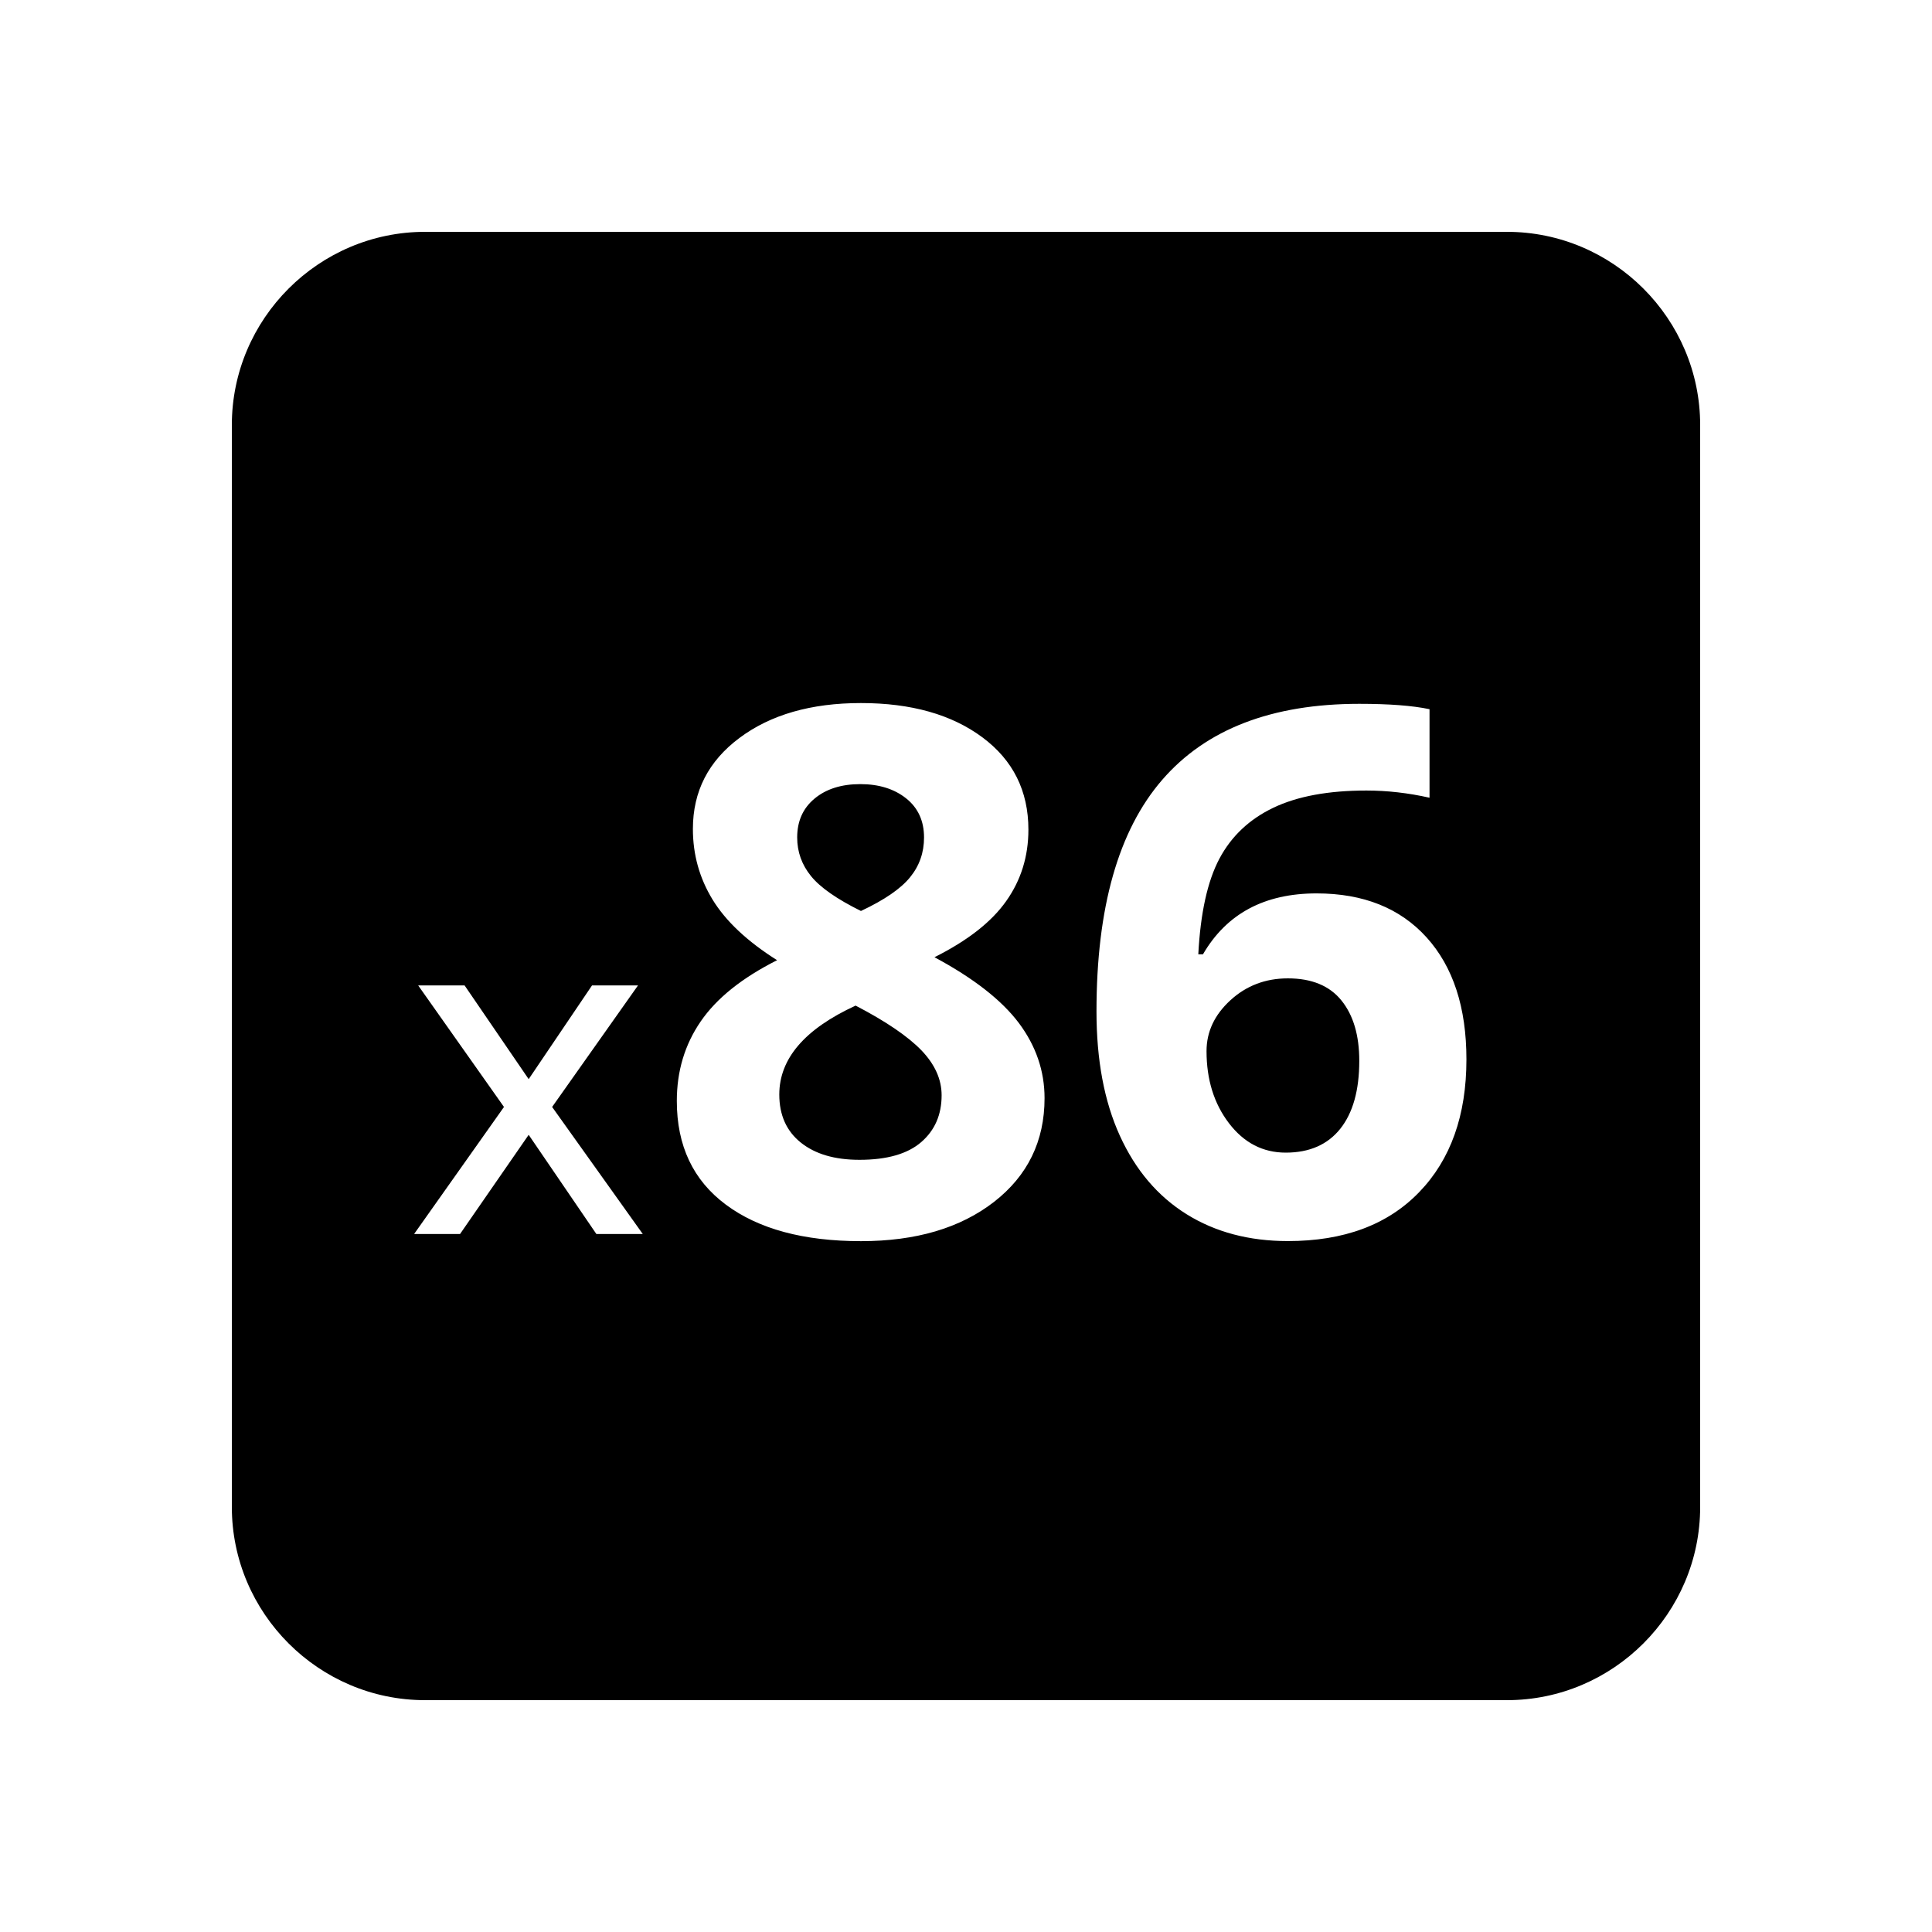 <?xml version="1.0"?>
<svg xmlns="http://www.w3.org/2000/svg" viewBox="0 0 50 50">
    <path style="line-height:normal;text-indent:0;text-align:start;text-decoration-line:none;text-decoration-style:solid;text-decoration-color:#000;text-transform:none;block-progression:tb;isolation:auto;mix-blend-mode:normal" d="M 11 6 C 8.25 6 6 8.25 6 11 L 6 39 C 6 41.75 8.25 44 11 44 L 39 44 C 41.75 44 44 41.75 44 39 L 44 11 C 44 8.25 41.75 6 39 6 L 11 6 z M 22.281 18.195 C 23.58 18.195 24.629 18.491 25.424 19.082 C 26.218 19.672 26.615 20.469 26.615 21.471 C 26.615 22.164 26.423 22.781 26.039 23.322 C 25.656 23.864 25.037 24.346 24.184 24.773 C 25.199 25.317 25.926 25.887 26.369 26.477 C 26.81 27.068 27.033 27.715 27.033 28.42 C 27.033 29.533 26.596 30.427 25.725 31.105 C 24.852 31.782 23.705 32.121 22.283 32.121 C 20.799 32.121 19.632 31.807 18.785 31.176 C 17.937 30.545 17.516 29.651 17.516 28.494 C 17.516 27.721 17.721 27.037 18.133 26.436 C 18.544 25.836 19.202 25.308 20.111 24.85 C 19.338 24.362 18.781 23.838 18.441 23.281 C 18.101 22.724 17.932 22.115 17.932 21.453 C 17.932 20.482 18.333 19.698 19.137 19.098 C 19.941 18.497 20.988 18.195 22.281 18.195 z M 35.178 18.215 C 35.95 18.215 36.557 18.261 36.996 18.354 L 36.996 20.645 C 36.445 20.521 35.9 20.459 35.363 20.459 C 34.379 20.459 33.577 20.607 32.955 20.904 C 32.334 21.201 31.868 21.64 31.559 22.221 C 31.25 22.803 31.068 23.627 31.012 24.697 L 31.133 24.697 C 31.744 23.646 32.724 23.121 34.072 23.121 C 35.284 23.121 36.234 23.501 36.922 24.262 C 37.608 25.023 37.951 26.074 37.951 27.416 C 37.951 28.863 37.544 30.01 36.727 30.854 C 35.911 31.699 34.778 32.119 33.33 32.119 C 32.328 32.119 31.454 31.888 30.709 31.424 C 29.964 30.96 29.388 30.284 28.982 29.393 C 28.576 28.502 28.377 27.43 28.377 26.174 C 28.377 23.49 28.943 21.493 30.078 20.182 C 31.213 18.871 32.914 18.215 35.178 18.215 z M 22.264 20.293 C 21.776 20.293 21.38 20.418 21.08 20.668 C 20.779 20.919 20.631 21.253 20.631 21.674 C 20.631 22.045 20.75 22.379 20.988 22.672 C 21.225 22.966 21.656 23.267 22.281 23.576 C 22.887 23.292 23.312 23 23.553 22.703 C 23.795 22.406 23.914 22.064 23.914 21.674 C 23.914 21.247 23.761 20.909 23.451 20.662 C 23.142 20.416 22.746 20.293 22.264 20.293 z M 33.33 25.32 C 32.749 25.32 32.253 25.51 31.842 25.887 C 31.431 26.264 31.225 26.702 31.225 27.203 C 31.225 27.939 31.418 28.561 31.805 29.068 C 32.192 29.575 32.682 29.83 33.275 29.83 C 33.887 29.83 34.358 29.624 34.686 29.213 C 35.014 28.801 35.178 28.215 35.178 27.455 C 35.178 26.793 35.024 26.273 34.717 25.893 C 34.411 25.512 33.948 25.32 33.33 25.32 z M 10.822 25.502 L 12.023 25.502 L 13.682 27.928 L 15.322 25.502 L 16.512 25.502 L 14.289 28.648 L 16.635 31.936 L 15.434 31.936 L 13.682 29.369 L 11.906 31.936 L 10.717 31.936 L 13.043 28.648 L 10.822 25.502 z M 22.143 26.025 C 20.826 26.631 20.168 27.398 20.168 28.326 C 20.168 28.858 20.354 29.273 20.725 29.57 C 21.096 29.867 21.601 30.016 22.244 30.016 C 22.955 30.016 23.489 29.863 23.842 29.557 C 24.195 29.251 24.369 28.847 24.369 28.346 C 24.369 27.932 24.194 27.545 23.846 27.182 C 23.496 26.821 22.929 26.433 22.143 26.025 z" font-weight="400" font-family="sans-serif" white-space="normal" overflow="visible"/>
</svg>
